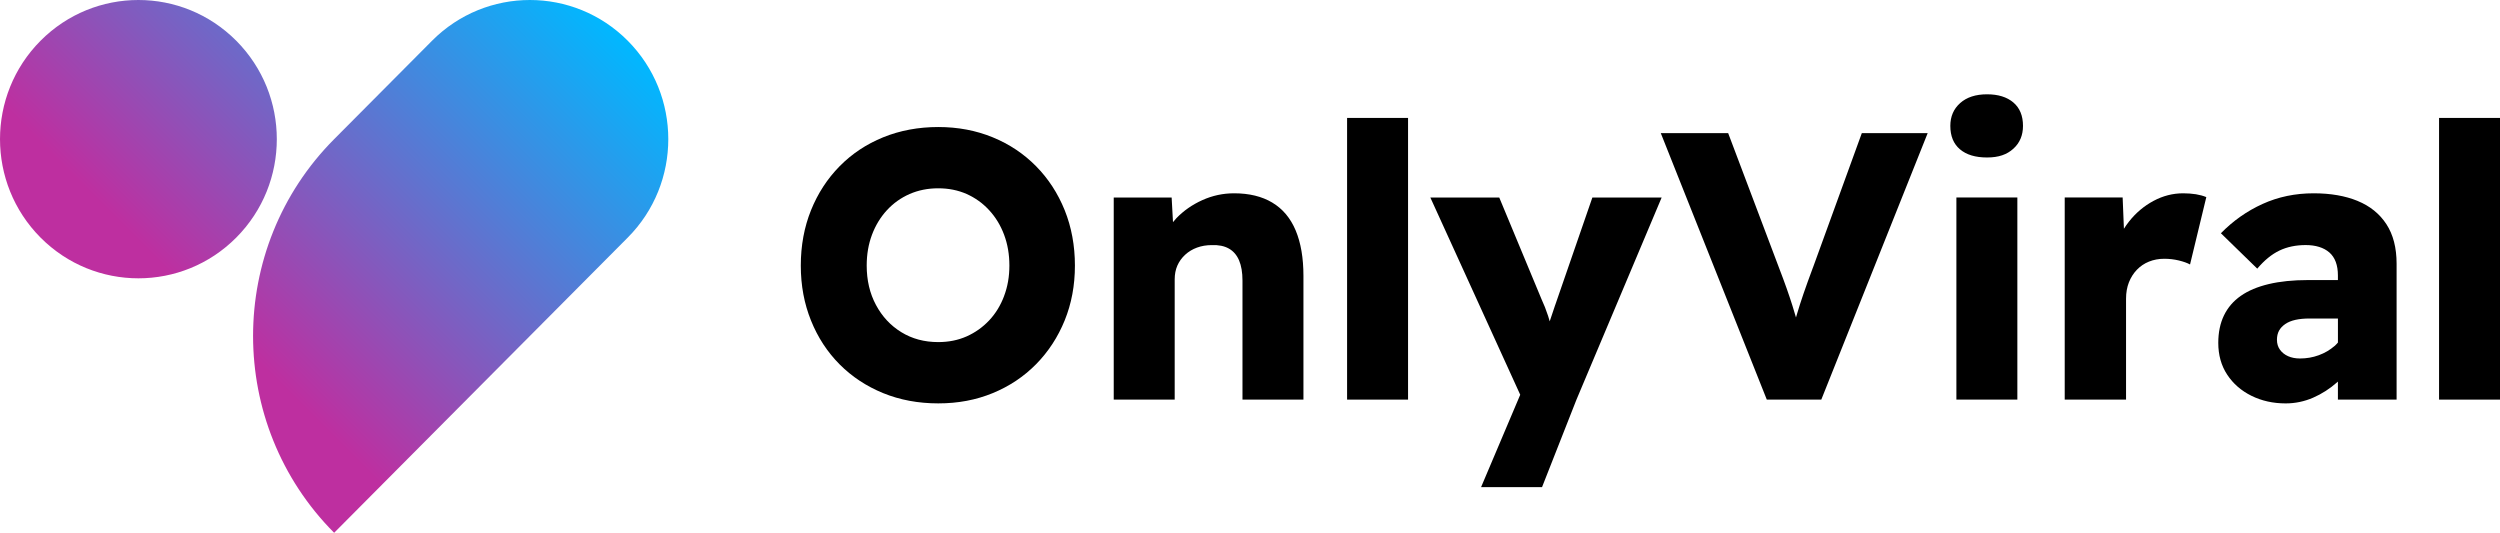 <svg width="122" height="26" viewBox="0 0 122 26" fill="none" xmlns="http://www.w3.org/2000/svg">
<g clip-path="url(#clip0_1205_9023)">
<path d="M50.562 8.113C49.964 7.506 49.26 7.035 48.446 6.701C47.633 6.367 46.746 6.199 45.786 6.199C44.825 6.199 43.916 6.367 43.097 6.701C42.278 7.035 41.571 7.506 40.973 8.113C40.376 8.72 39.91 9.435 39.578 10.258C39.246 11.082 39.079 11.983 39.079 12.96C39.079 13.938 39.246 14.821 39.578 15.645C39.91 16.469 40.376 17.18 40.973 17.781C41.571 18.381 42.279 18.849 43.097 19.184C43.916 19.518 44.812 19.685 45.786 19.685C46.759 19.685 47.633 19.518 48.446 19.184C49.26 18.849 49.964 18.379 50.562 17.772C51.159 17.165 51.624 16.454 51.957 15.636C52.289 14.818 52.456 13.926 52.456 12.96C52.456 11.995 52.289 11.082 51.957 10.258C51.624 9.434 51.159 8.719 50.562 8.113ZM49 14.448C48.828 14.905 48.585 15.302 48.271 15.636C47.956 15.97 47.589 16.23 47.172 16.416C46.753 16.602 46.291 16.694 45.786 16.694C45.108 16.694 44.508 16.533 43.984 16.21C43.461 15.889 43.048 15.446 42.747 14.882C42.445 14.319 42.295 13.678 42.295 12.959C42.295 12.415 42.381 11.913 42.553 11.455C42.725 10.998 42.969 10.597 43.282 10.257C43.597 9.916 43.966 9.653 44.391 9.467C44.816 9.282 45.28 9.189 45.786 9.189C46.291 9.189 46.753 9.282 47.172 9.467C47.59 9.653 47.956 9.916 48.271 10.257C48.585 10.597 48.828 10.996 49 11.455C49.172 11.914 49.258 12.415 49.258 12.959C49.258 13.504 49.172 13.988 49 14.445V14.448Z" fill="black"/>
<path d="M62.09 9.888C61.584 9.585 60.962 9.433 60.224 9.433C59.682 9.433 59.165 9.544 58.672 9.767C58.18 9.989 57.758 10.284 57.407 10.649C57.347 10.712 57.295 10.775 57.242 10.841L57.176 9.638H54.35V19.501H57.325V13.632C57.325 13.385 57.368 13.161 57.454 12.963C57.541 12.766 57.666 12.589 57.833 12.434C58 12.28 58.194 12.163 58.415 12.082C58.638 12.001 58.877 11.961 59.135 11.961C59.468 11.948 59.745 12.004 59.967 12.129C60.188 12.254 60.355 12.445 60.466 12.705C60.577 12.965 60.633 13.294 60.633 13.689V19.502H63.608V13.465C63.608 12.586 63.481 11.847 63.229 11.246C62.977 10.646 62.598 10.193 62.092 9.89L62.09 9.888Z" fill="black"/>
<path d="M68.713 5.755H65.738V19.501H68.713V5.755Z" fill="black"/>
<path d="M88.472 13.055C88.287 13.55 88.133 13.978 88.01 14.336C87.887 14.695 87.776 15.042 87.678 15.376C87.666 15.414 87.656 15.454 87.644 15.492C87.586 15.296 87.528 15.1 87.466 14.902C87.386 14.648 87.294 14.373 87.189 14.075C87.084 13.777 86.958 13.438 86.81 13.053L84.334 6.496H81.046L86.219 19.499H88.88L94.071 6.496H90.857L88.474 13.053L88.472 13.055Z" fill="black"/>
<path d="M96.968 4.602C96.413 4.602 95.976 4.745 95.657 5.029C95.336 5.314 95.176 5.686 95.176 6.143C95.176 6.639 95.332 7.02 95.646 7.286C95.961 7.553 96.4 7.685 96.968 7.685C97.535 7.685 97.938 7.543 98.252 7.257C98.566 6.973 98.722 6.601 98.722 6.143C98.722 5.648 98.565 5.267 98.252 5.001C97.938 4.734 97.51 4.602 96.968 4.602Z" fill="black"/>
<path d="M106.542 9.433C106.036 9.433 105.554 9.556 105.091 9.804C104.629 10.051 104.232 10.387 103.899 10.807C103.808 10.922 103.724 11.042 103.647 11.164L103.585 9.637H100.758V19.5H103.751V14.578C103.751 14.28 103.798 14.014 103.89 13.78C103.983 13.544 104.112 13.34 104.278 13.166C104.444 12.993 104.641 12.859 104.869 12.767C105.096 12.675 105.346 12.628 105.617 12.628C105.863 12.628 106.101 12.657 106.328 12.711C106.556 12.767 106.738 12.832 106.874 12.906L107.668 9.619C107.52 9.557 107.351 9.511 107.16 9.479C106.968 9.45 106.763 9.433 106.54 9.433H106.542Z" fill="black"/>
<path d="M115.049 9.804C114.446 9.557 113.731 9.433 112.907 9.433C112.007 9.433 111.176 9.606 110.413 9.953C109.649 10.3 108.973 10.777 108.38 11.383L110.154 13.11C110.5 12.702 110.859 12.408 111.235 12.228C111.61 12.048 112.039 11.959 112.519 11.959C112.999 11.959 113.397 12.079 113.674 12.321C113.95 12.563 114.09 12.937 114.09 13.444V13.667H112.63C111.904 13.667 111.266 13.732 110.718 13.862C110.17 13.992 109.713 14.184 109.351 14.438C108.988 14.691 108.714 15.011 108.529 15.394C108.344 15.778 108.252 16.224 108.252 16.732C108.252 17.326 108.397 17.844 108.687 18.283C108.975 18.722 109.371 19.067 109.869 19.314C110.368 19.561 110.925 19.686 111.54 19.686C112.008 19.686 112.454 19.592 112.88 19.407C113.305 19.222 113.7 18.968 114.063 18.646C114.072 18.637 114.081 18.628 114.09 18.62V19.501H116.954V12.87C116.954 12.09 116.787 11.446 116.455 10.938C116.123 10.431 115.654 10.053 115.051 9.806L115.049 9.804ZM113.931 16.88C113.702 17.079 113.444 17.23 113.155 17.335C112.866 17.441 112.56 17.494 112.241 17.494C112.019 17.494 111.825 17.456 111.659 17.382C111.493 17.308 111.361 17.203 111.262 17.066C111.164 16.93 111.115 16.768 111.115 16.583C111.115 16.41 111.149 16.262 111.217 16.137C111.284 16.013 111.387 15.904 111.522 15.812C111.658 15.719 111.824 15.652 112.021 15.608C112.218 15.565 112.447 15.543 112.705 15.543H114.091V16.716C114.04 16.771 113.993 16.83 113.935 16.88H113.931Z" fill="black"/>
<path d="M122.001 5.755H119.026V19.501H122.001V5.755Z" fill="black"/>
<path d="M75.897 14.874C75.798 15.159 75.709 15.425 75.626 15.681C75.6 15.593 75.577 15.506 75.546 15.414C75.448 15.116 75.343 14.851 75.232 14.615L73.163 9.638H69.8L74.187 19.264L72.276 23.773H75.251L76.932 19.501L81.089 9.638H77.708L75.898 14.875L75.897 14.874Z" fill="black"/>
<path d="M98.447 9.637H95.472V19.5H98.447V9.637Z" fill="black"/>
<path d="M16.306 6.791L21.083 1.989C23.72 -0.663 27.997 -0.663 30.635 1.989C33.272 4.641 33.272 8.941 30.635 11.593L16.306 26C11.031 20.696 11.031 12.095 16.306 6.791ZM1.978 1.989C-0.659 4.641 -0.659 8.941 1.978 11.593C4.616 14.245 8.893 14.245 11.53 11.593C14.168 8.941 14.168 4.641 11.53 1.989C8.893 -0.663 4.616 -0.663 1.978 1.989Z" fill="url(#paint0_linear_1205_9023)"/>
</g>
<defs>
<linearGradient id="paint0_linear_1205_9023" x1="6.754" y1="16.396" x2="25.963" y2="-2.709" gradientUnits="userSpaceOnUse">
<stop offset="0.12" stop-color="#BE2FA0"/>
<stop offset="1" stop-color="#00B8FF"/>
</linearGradient>
<clipPath id="clip0_1205_9023">
<rect width="122" height="26" fill="white"/>
</clipPath>
</defs>
</svg>
